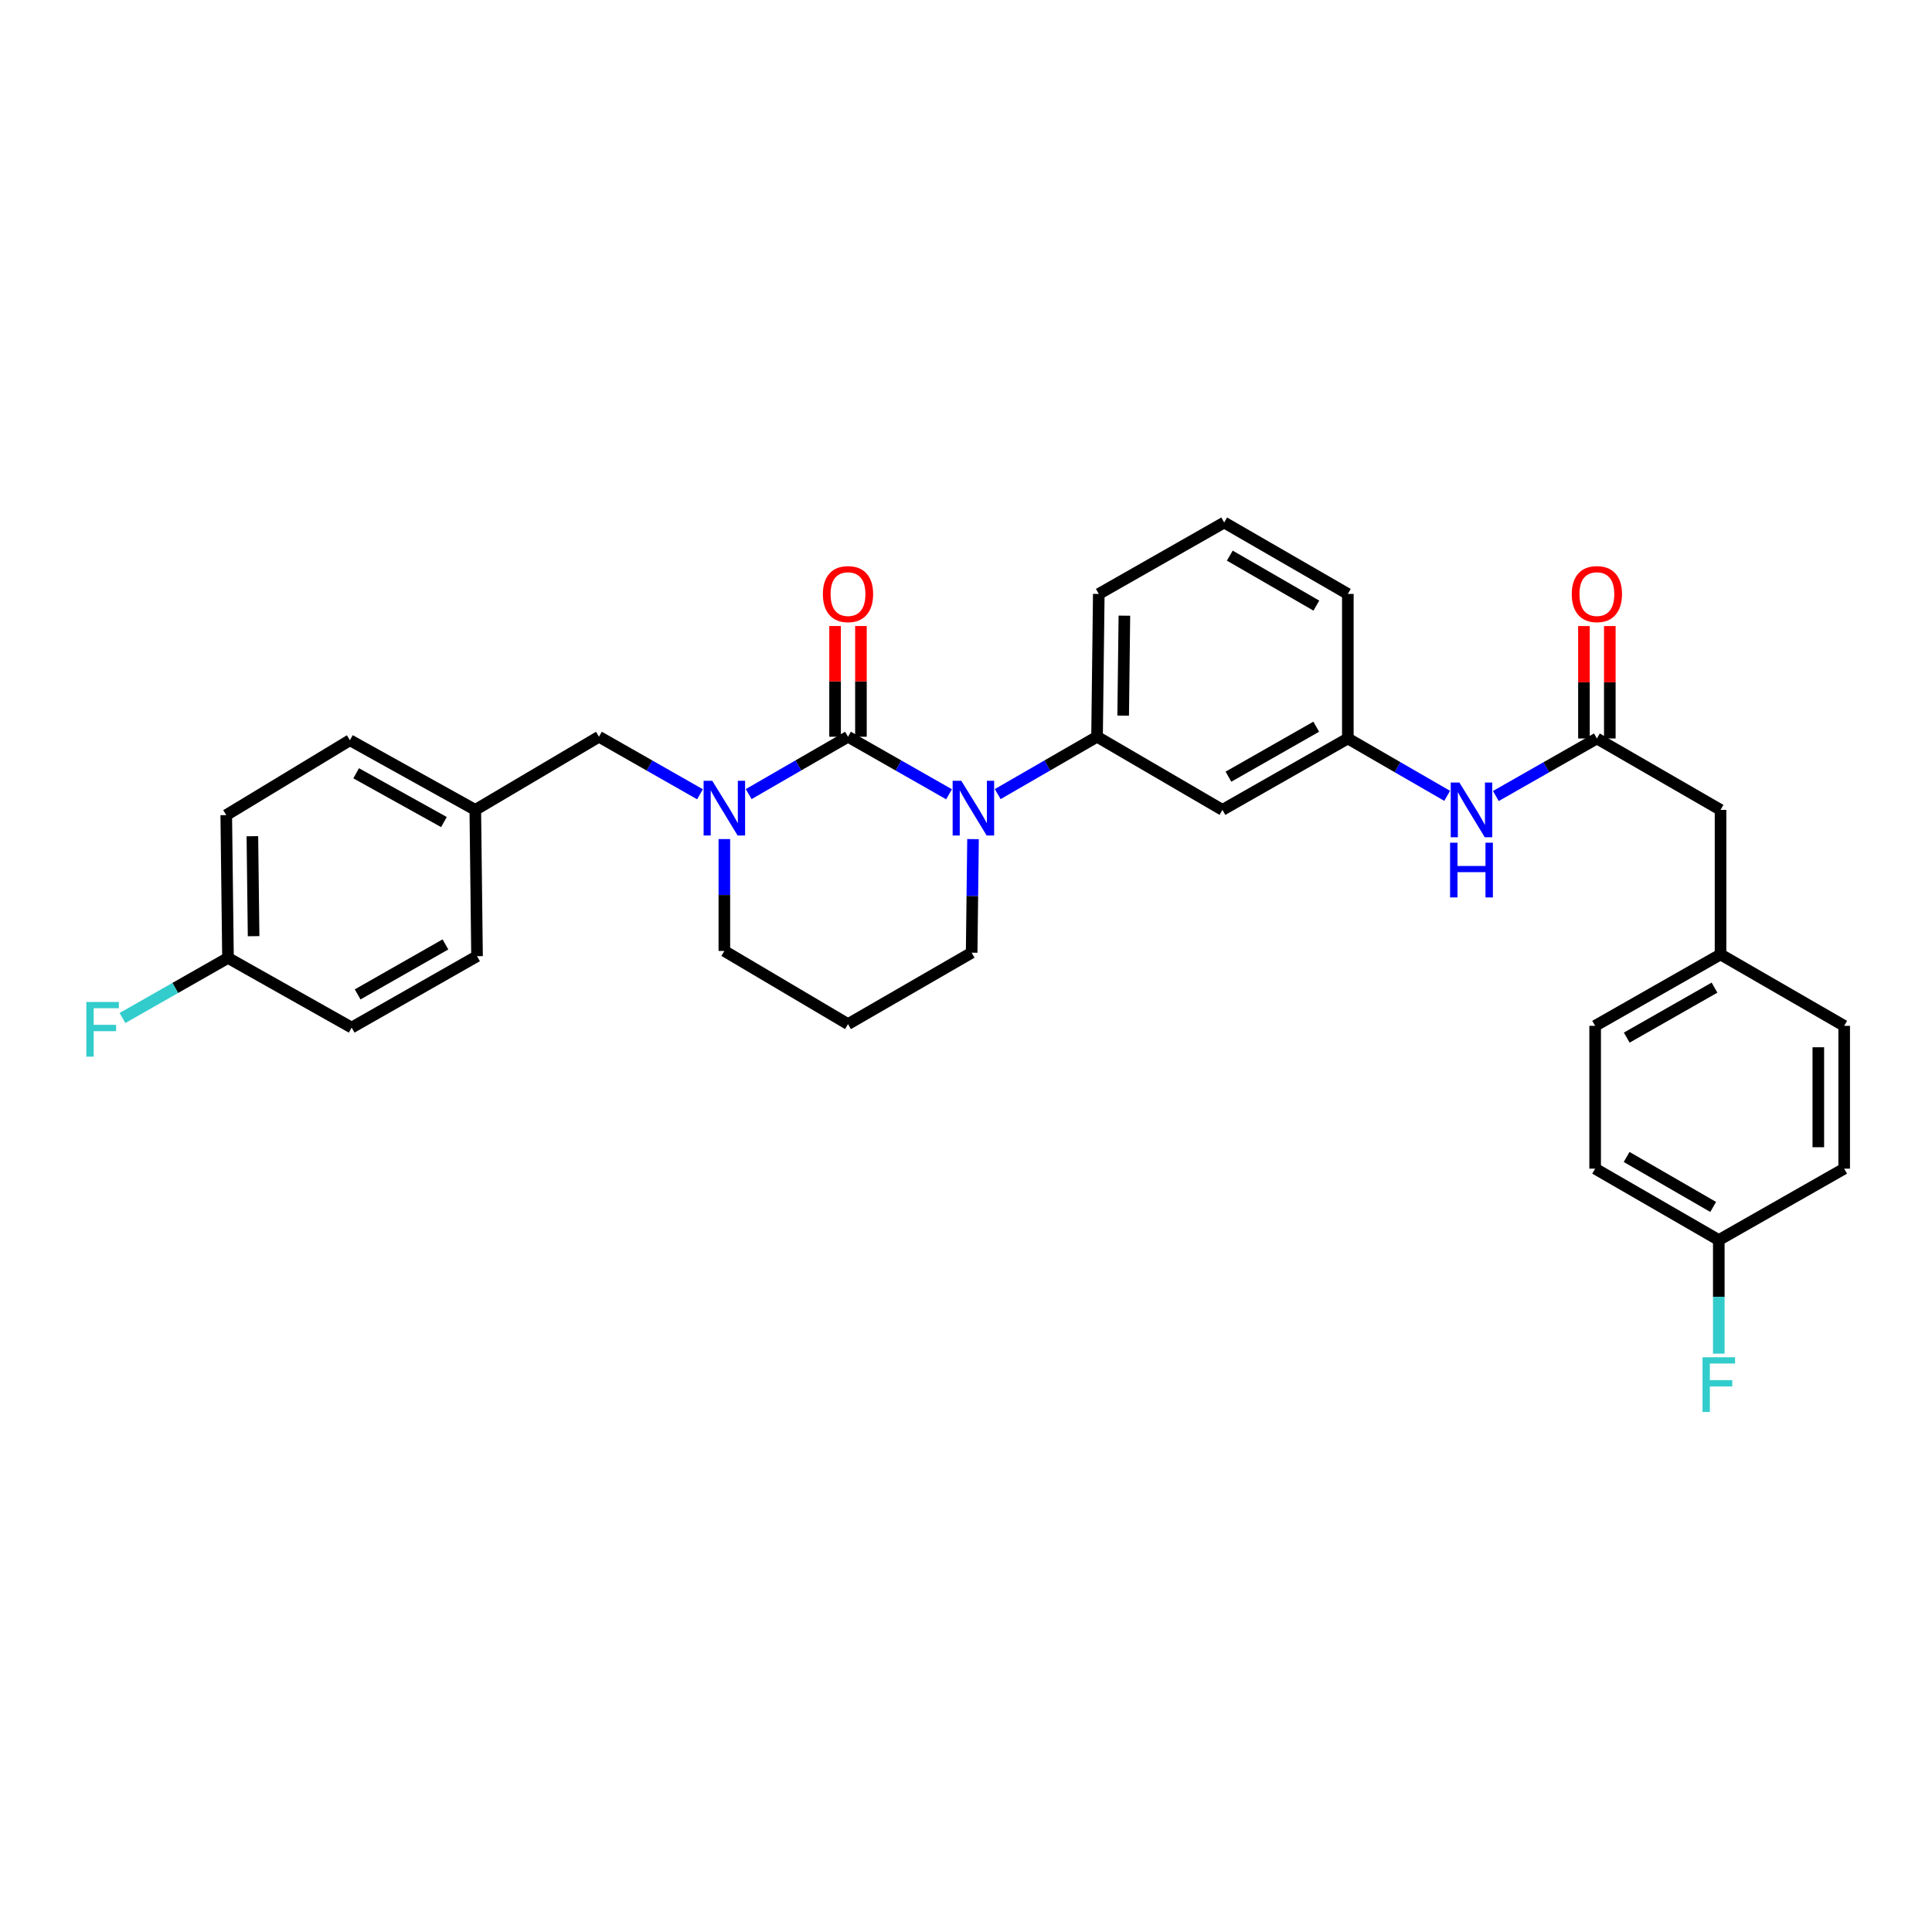 <?xml version='1.0' encoding='iso-8859-1'?>
<svg version='1.1' baseProfile='full'
              xmlns='http://www.w3.org/2000/svg'
                      xmlns:rdkit='http://www.rdkit.org/xml'
                      xmlns:xlink='http://www.w3.org/1999/xlink'
                  xml:space='preserve'
width='1000px' height='1000px' viewBox='0 0 1000 1000'>
<!-- END OF HEADER -->
<rect style='opacity:1.0;fill:#FFFFFF;stroke:none' width='1000' height='1000' x='0' y='0'> </rect>
<path class='bond-0' d='M 890.544,419.194 L 890.544,494.018' style='fill:none;fill-rule:evenodd;stroke:#000000;stroke-width:6px;stroke-linecap:butt;stroke-linejoin:miter;stroke-opacity:1' />
<path class='bond-1' d='M 890.544,419.194 L 826.542,382.236' style='fill:none;fill-rule:evenodd;stroke:#000000;stroke-width:6px;stroke-linecap:butt;stroke-linejoin:miter;stroke-opacity:1' />
<path class='bond-2' d='M 774.248,412.015 L 800.395,397.126' style='fill:none;fill-rule:evenodd;stroke:#0000FF;stroke-width:6px;stroke-linecap:butt;stroke-linejoin:miter;stroke-opacity:1' />
<path class='bond-2' d='M 800.395,397.126 L 826.542,382.236' style='fill:none;fill-rule:evenodd;stroke:#000000;stroke-width:6px;stroke-linecap:butt;stroke-linejoin:miter;stroke-opacity:1' />
<path class='bond-3' d='M 749.053,411.926 L 723.346,397.081' style='fill:none;fill-rule:evenodd;stroke:#0000FF;stroke-width:6px;stroke-linecap:butt;stroke-linejoin:miter;stroke-opacity:1' />
<path class='bond-3' d='M 723.346,397.081 L 697.639,382.236' style='fill:none;fill-rule:evenodd;stroke:#000000;stroke-width:6px;stroke-linecap:butt;stroke-linejoin:miter;stroke-opacity:1' />
<path class='bond-4' d='M 833.236,382.236 L 833.236,353.143' style='fill:none;fill-rule:evenodd;stroke:#000000;stroke-width:6px;stroke-linecap:butt;stroke-linejoin:miter;stroke-opacity:1' />
<path class='bond-4' d='M 833.236,353.143 L 833.236,324.051' style='fill:none;fill-rule:evenodd;stroke:#FF0000;stroke-width:6px;stroke-linecap:butt;stroke-linejoin:miter;stroke-opacity:1' />
<path class='bond-4' d='M 819.848,382.236 L 819.848,353.143' style='fill:none;fill-rule:evenodd;stroke:#000000;stroke-width:6px;stroke-linecap:butt;stroke-linejoin:miter;stroke-opacity:1' />
<path class='bond-4' d='M 819.848,353.143 L 819.848,324.051' style='fill:none;fill-rule:evenodd;stroke:#FF0000;stroke-width:6px;stroke-linecap:butt;stroke-linejoin:miter;stroke-opacity:1' />
<path class='bond-5' d='M 890.544,494.018 L 825.642,530.976' style='fill:none;fill-rule:evenodd;stroke:#000000;stroke-width:6px;stroke-linecap:butt;stroke-linejoin:miter;stroke-opacity:1' />
<path class='bond-5' d='M 887.434,511.195 L 842.002,537.066' style='fill:none;fill-rule:evenodd;stroke:#000000;stroke-width:6px;stroke-linecap:butt;stroke-linejoin:miter;stroke-opacity:1' />
<path class='bond-6' d='M 890.544,494.018 L 954.545,530.976' style='fill:none;fill-rule:evenodd;stroke:#000000;stroke-width:6px;stroke-linecap:butt;stroke-linejoin:miter;stroke-opacity:1' />
<path class='bond-7' d='M 438.925,381.336 L 413.218,396.181' style='fill:none;fill-rule:evenodd;stroke:#000000;stroke-width:6px;stroke-linecap:butt;stroke-linejoin:miter;stroke-opacity:1' />
<path class='bond-7' d='M 413.218,396.181 L 387.512,411.026' style='fill:none;fill-rule:evenodd;stroke:#0000FF;stroke-width:6px;stroke-linecap:butt;stroke-linejoin:miter;stroke-opacity:1' />
<path class='bond-8' d='M 438.925,381.336 L 465.073,396.226' style='fill:none;fill-rule:evenodd;stroke:#000000;stroke-width:6px;stroke-linecap:butt;stroke-linejoin:miter;stroke-opacity:1' />
<path class='bond-8' d='M 465.073,396.226 L 491.22,411.115' style='fill:none;fill-rule:evenodd;stroke:#0000FF;stroke-width:6px;stroke-linecap:butt;stroke-linejoin:miter;stroke-opacity:1' />
<path class='bond-9' d='M 445.619,381.336 L 445.619,352.682' style='fill:none;fill-rule:evenodd;stroke:#000000;stroke-width:6px;stroke-linecap:butt;stroke-linejoin:miter;stroke-opacity:1' />
<path class='bond-9' d='M 445.619,352.682 L 445.619,324.028' style='fill:none;fill-rule:evenodd;stroke:#FF0000;stroke-width:6px;stroke-linecap:butt;stroke-linejoin:miter;stroke-opacity:1' />
<path class='bond-9' d='M 432.232,381.336 L 432.232,352.682' style='fill:none;fill-rule:evenodd;stroke:#000000;stroke-width:6px;stroke-linecap:butt;stroke-linejoin:miter;stroke-opacity:1' />
<path class='bond-9' d='M 432.232,352.682 L 432.232,324.028' style='fill:none;fill-rule:evenodd;stroke:#FF0000;stroke-width:6px;stroke-linecap:butt;stroke-linejoin:miter;stroke-opacity:1' />
<path class='bond-10' d='M 374.924,434.302 L 374.924,463.256' style='fill:none;fill-rule:evenodd;stroke:#0000FF;stroke-width:6px;stroke-linecap:butt;stroke-linejoin:miter;stroke-opacity:1' />
<path class='bond-10' d='M 374.924,463.256 L 374.924,492.21' style='fill:none;fill-rule:evenodd;stroke:#000000;stroke-width:6px;stroke-linecap:butt;stroke-linejoin:miter;stroke-opacity:1' />
<path class='bond-11' d='M 362.317,411.116 L 336.166,396.226' style='fill:none;fill-rule:evenodd;stroke:#0000FF;stroke-width:6px;stroke-linecap:butt;stroke-linejoin:miter;stroke-opacity:1' />
<path class='bond-11' d='M 336.166,396.226 L 310.015,381.336' style='fill:none;fill-rule:evenodd;stroke:#000000;stroke-width:6px;stroke-linecap:butt;stroke-linejoin:miter;stroke-opacity:1' />
<path class='bond-12' d='M 374.924,492.21 L 438.925,530.076' style='fill:none;fill-rule:evenodd;stroke:#000000;stroke-width:6px;stroke-linecap:butt;stroke-linejoin:miter;stroke-opacity:1' />
<path class='bond-13' d='M 438.925,530.076 L 502.927,493.11' style='fill:none;fill-rule:evenodd;stroke:#000000;stroke-width:6px;stroke-linecap:butt;stroke-linejoin:miter;stroke-opacity:1' />
<path class='bond-14' d='M 502.927,493.11 L 503.281,463.718' style='fill:none;fill-rule:evenodd;stroke:#000000;stroke-width:6px;stroke-linecap:butt;stroke-linejoin:miter;stroke-opacity:1' />
<path class='bond-14' d='M 503.281,463.718 L 503.634,434.325' style='fill:none;fill-rule:evenodd;stroke:#0000FF;stroke-width:6px;stroke-linecap:butt;stroke-linejoin:miter;stroke-opacity:1' />
<path class='bond-15' d='M 516.415,411.026 L 542.122,396.181' style='fill:none;fill-rule:evenodd;stroke:#0000FF;stroke-width:6px;stroke-linecap:butt;stroke-linejoin:miter;stroke-opacity:1' />
<path class='bond-15' d='M 542.122,396.181 L 567.829,381.336' style='fill:none;fill-rule:evenodd;stroke:#000000;stroke-width:6px;stroke-linecap:butt;stroke-linejoin:miter;stroke-opacity:1' />
<path class='bond-16' d='M 118.01,495.818 L 90.703,511.368' style='fill:none;fill-rule:evenodd;stroke:#000000;stroke-width:6px;stroke-linecap:butt;stroke-linejoin:miter;stroke-opacity:1' />
<path class='bond-16' d='M 90.703,511.368 L 63.396,526.918' style='fill:none;fill-rule:evenodd;stroke:#33CCCC;stroke-width:6px;stroke-linecap:butt;stroke-linejoin:miter;stroke-opacity:1' />
<path class='bond-17' d='M 118.01,495.818 L 117.11,421.902' style='fill:none;fill-rule:evenodd;stroke:#000000;stroke-width:6px;stroke-linecap:butt;stroke-linejoin:miter;stroke-opacity:1' />
<path class='bond-17' d='M 131.262,484.567 L 130.632,432.826' style='fill:none;fill-rule:evenodd;stroke:#000000;stroke-width:6px;stroke-linecap:butt;stroke-linejoin:miter;stroke-opacity:1' />
<path class='bond-18' d='M 118.01,495.818 L 182.012,531.876' style='fill:none;fill-rule:evenodd;stroke:#000000;stroke-width:6px;stroke-linecap:butt;stroke-linejoin:miter;stroke-opacity:1' />
<path class='bond-19' d='M 246.013,419.194 L 246.913,494.918' style='fill:none;fill-rule:evenodd;stroke:#000000;stroke-width:6px;stroke-linecap:butt;stroke-linejoin:miter;stroke-opacity:1' />
<path class='bond-20' d='M 246.013,419.194 L 310.015,381.336' style='fill:none;fill-rule:evenodd;stroke:#000000;stroke-width:6px;stroke-linecap:butt;stroke-linejoin:miter;stroke-opacity:1' />
<path class='bond-21' d='M 246.013,419.194 L 181.112,383.136' style='fill:none;fill-rule:evenodd;stroke:#000000;stroke-width:6px;stroke-linecap:butt;stroke-linejoin:miter;stroke-opacity:1' />
<path class='bond-21' d='M 229.776,425.489 L 184.345,400.248' style='fill:none;fill-rule:evenodd;stroke:#000000;stroke-width:6px;stroke-linecap:butt;stroke-linejoin:miter;stroke-opacity:1' />
<path class='bond-22' d='M 697.639,307.42 L 633.638,270.455' style='fill:none;fill-rule:evenodd;stroke:#000000;stroke-width:6px;stroke-linecap:butt;stroke-linejoin:miter;stroke-opacity:1' />
<path class='bond-22' d='M 681.343,313.469 L 636.542,287.593' style='fill:none;fill-rule:evenodd;stroke:#000000;stroke-width:6px;stroke-linecap:butt;stroke-linejoin:miter;stroke-opacity:1' />
<path class='bond-23' d='M 697.639,307.42 L 697.639,382.236' style='fill:none;fill-rule:evenodd;stroke:#000000;stroke-width:6px;stroke-linecap:butt;stroke-linejoin:miter;stroke-opacity:1' />
<path class='bond-24' d='M 633.638,270.455 L 568.729,307.42' style='fill:none;fill-rule:evenodd;stroke:#000000;stroke-width:6px;stroke-linecap:butt;stroke-linejoin:miter;stroke-opacity:1' />
<path class='bond-25' d='M 568.729,307.42 L 567.829,381.336' style='fill:none;fill-rule:evenodd;stroke:#000000;stroke-width:6px;stroke-linecap:butt;stroke-linejoin:miter;stroke-opacity:1' />
<path class='bond-25' d='M 581.98,318.671 L 581.35,370.412' style='fill:none;fill-rule:evenodd;stroke:#000000;stroke-width:6px;stroke-linecap:butt;stroke-linejoin:miter;stroke-opacity:1' />
<path class='bond-26' d='M 567.829,381.336 L 632.73,419.194' style='fill:none;fill-rule:evenodd;stroke:#000000;stroke-width:6px;stroke-linecap:butt;stroke-linejoin:miter;stroke-opacity:1' />
<path class='bond-27' d='M 632.73,419.194 L 697.639,382.236' style='fill:none;fill-rule:evenodd;stroke:#000000;stroke-width:6px;stroke-linecap:butt;stroke-linejoin:miter;stroke-opacity:1' />
<path class='bond-27' d='M 635.842,402.016 L 681.278,376.146' style='fill:none;fill-rule:evenodd;stroke:#000000;stroke-width:6px;stroke-linecap:butt;stroke-linejoin:miter;stroke-opacity:1' />
<path class='bond-28' d='M 117.11,421.902 L 181.112,383.136' style='fill:none;fill-rule:evenodd;stroke:#000000;stroke-width:6px;stroke-linecap:butt;stroke-linejoin:miter;stroke-opacity:1' />
<path class='bond-29' d='M 182.012,531.876 L 246.913,494.918' style='fill:none;fill-rule:evenodd;stroke:#000000;stroke-width:6px;stroke-linecap:butt;stroke-linejoin:miter;stroke-opacity:1' />
<path class='bond-29' d='M 185.122,514.698 L 230.553,488.828' style='fill:none;fill-rule:evenodd;stroke:#000000;stroke-width:6px;stroke-linecap:butt;stroke-linejoin:miter;stroke-opacity:1' />
<path class='bond-30' d='M 825.642,530.976 L 825.642,604.892' style='fill:none;fill-rule:evenodd;stroke:#000000;stroke-width:6px;stroke-linecap:butt;stroke-linejoin:miter;stroke-opacity:1' />
<path class='bond-31' d='M 825.642,604.892 L 889.644,641.85' style='fill:none;fill-rule:evenodd;stroke:#000000;stroke-width:6px;stroke-linecap:butt;stroke-linejoin:miter;stroke-opacity:1' />
<path class='bond-31' d='M 841.937,598.842 L 886.739,624.712' style='fill:none;fill-rule:evenodd;stroke:#000000;stroke-width:6px;stroke-linecap:butt;stroke-linejoin:miter;stroke-opacity:1' />
<path class='bond-32' d='M 889.644,641.85 L 954.545,604.892' style='fill:none;fill-rule:evenodd;stroke:#000000;stroke-width:6px;stroke-linecap:butt;stroke-linejoin:miter;stroke-opacity:1' />
<path class='bond-33' d='M 889.644,641.85 L 889.644,671.246' style='fill:none;fill-rule:evenodd;stroke:#000000;stroke-width:6px;stroke-linecap:butt;stroke-linejoin:miter;stroke-opacity:1' />
<path class='bond-33' d='M 889.644,671.246 L 889.644,700.643' style='fill:none;fill-rule:evenodd;stroke:#33CCCC;stroke-width:6px;stroke-linecap:butt;stroke-linejoin:miter;stroke-opacity:1' />
<path class='bond-34' d='M 954.545,604.892 L 954.545,530.976' style='fill:none;fill-rule:evenodd;stroke:#000000;stroke-width:6px;stroke-linecap:butt;stroke-linejoin:miter;stroke-opacity:1' />
<path class='bond-34' d='M 941.158,593.804 L 941.158,542.063' style='fill:none;fill-rule:evenodd;stroke:#000000;stroke-width:6px;stroke-linecap:butt;stroke-linejoin:miter;stroke-opacity:1' />
<path  class='atom-1' d='M 755.381 405.034
L 764.661 420.034
Q 765.581 421.514, 767.061 424.194
Q 768.541 426.874, 768.621 427.034
L 768.621 405.034
L 772.381 405.034
L 772.381 433.354
L 768.501 433.354
L 758.541 416.954
Q 757.381 415.034, 756.141 412.834
Q 754.941 410.634, 754.581 409.954
L 754.581 433.354
L 750.901 433.354
L 750.901 405.034
L 755.381 405.034
' fill='#0000FF'/>
<path  class='atom-1' d='M 750.561 436.186
L 754.401 436.186
L 754.401 448.226
L 768.881 448.226
L 768.881 436.186
L 772.721 436.186
L 772.721 464.506
L 768.881 464.506
L 768.881 451.426
L 754.401 451.426
L 754.401 464.506
L 750.561 464.506
L 750.561 436.186
' fill='#0000FF'/>
<path  class='atom-3' d='M 813.542 307.5
Q 813.542 300.7, 816.902 296.9
Q 820.262 293.1, 826.542 293.1
Q 832.822 293.1, 836.182 296.9
Q 839.542 300.7, 839.542 307.5
Q 839.542 314.38, 836.142 318.3
Q 832.742 322.18, 826.542 322.18
Q 820.302 322.18, 816.902 318.3
Q 813.542 314.42, 813.542 307.5
M 826.542 318.98
Q 830.862 318.98, 833.182 316.1
Q 835.542 313.18, 835.542 307.5
Q 835.542 301.94, 833.182 299.14
Q 830.862 296.3, 826.542 296.3
Q 822.222 296.3, 819.862 299.1
Q 817.542 301.9, 817.542 307.5
Q 817.542 313.22, 819.862 316.1
Q 822.222 318.98, 826.542 318.98
' fill='#FF0000'/>
<path  class='atom-6' d='M 368.664 404.134
L 377.944 419.134
Q 378.864 420.614, 380.344 423.294
Q 381.824 425.974, 381.904 426.134
L 381.904 404.134
L 385.664 404.134
L 385.664 432.454
L 381.784 432.454
L 371.824 416.054
Q 370.664 414.134, 369.424 411.934
Q 368.224 409.734, 367.864 409.054
L 367.864 432.454
L 364.184 432.454
L 364.184 404.134
L 368.664 404.134
' fill='#0000FF'/>
<path  class='atom-10' d='M 497.567 404.134
L 506.847 419.134
Q 507.767 420.614, 509.247 423.294
Q 510.727 425.974, 510.807 426.134
L 510.807 404.134
L 514.567 404.134
L 514.567 432.454
L 510.687 432.454
L 500.727 416.054
Q 499.567 414.134, 498.327 411.934
Q 497.127 409.734, 496.767 409.054
L 496.767 432.454
L 493.087 432.454
L 493.087 404.134
L 497.567 404.134
' fill='#0000FF'/>
<path  class='atom-11' d='M 425.925 307.5
Q 425.925 300.7, 429.285 296.9
Q 432.645 293.1, 438.925 293.1
Q 445.205 293.1, 448.565 296.9
Q 451.925 300.7, 451.925 307.5
Q 451.925 314.38, 448.525 318.3
Q 445.125 322.18, 438.925 322.18
Q 432.685 322.18, 429.285 318.3
Q 425.925 314.42, 425.925 307.5
M 438.925 318.98
Q 443.245 318.98, 445.565 316.1
Q 447.925 313.18, 447.925 307.5
Q 447.925 301.94, 445.565 299.14
Q 443.245 296.3, 438.925 296.3
Q 434.605 296.3, 432.245 299.1
Q 429.925 301.9, 429.925 307.5
Q 429.925 313.22, 432.245 316.1
Q 434.605 318.98, 438.925 318.98
' fill='#FF0000'/>
<path  class='atom-20' d='M 44.689 518.616
L 61.529 518.616
L 61.529 521.856
L 48.489 521.856
L 48.489 530.456
L 60.089 530.456
L 60.089 533.736
L 48.489 533.736
L 48.489 546.936
L 44.689 546.936
L 44.689 518.616
' fill='#33CCCC'/>
<path  class='atom-31' d='M 881.224 702.513
L 898.064 702.513
L 898.064 705.753
L 885.024 705.753
L 885.024 714.353
L 896.624 714.353
L 896.624 717.633
L 885.024 717.633
L 885.024 730.833
L 881.224 730.833
L 881.224 702.513
' fill='#33CCCC'/>
</svg>
